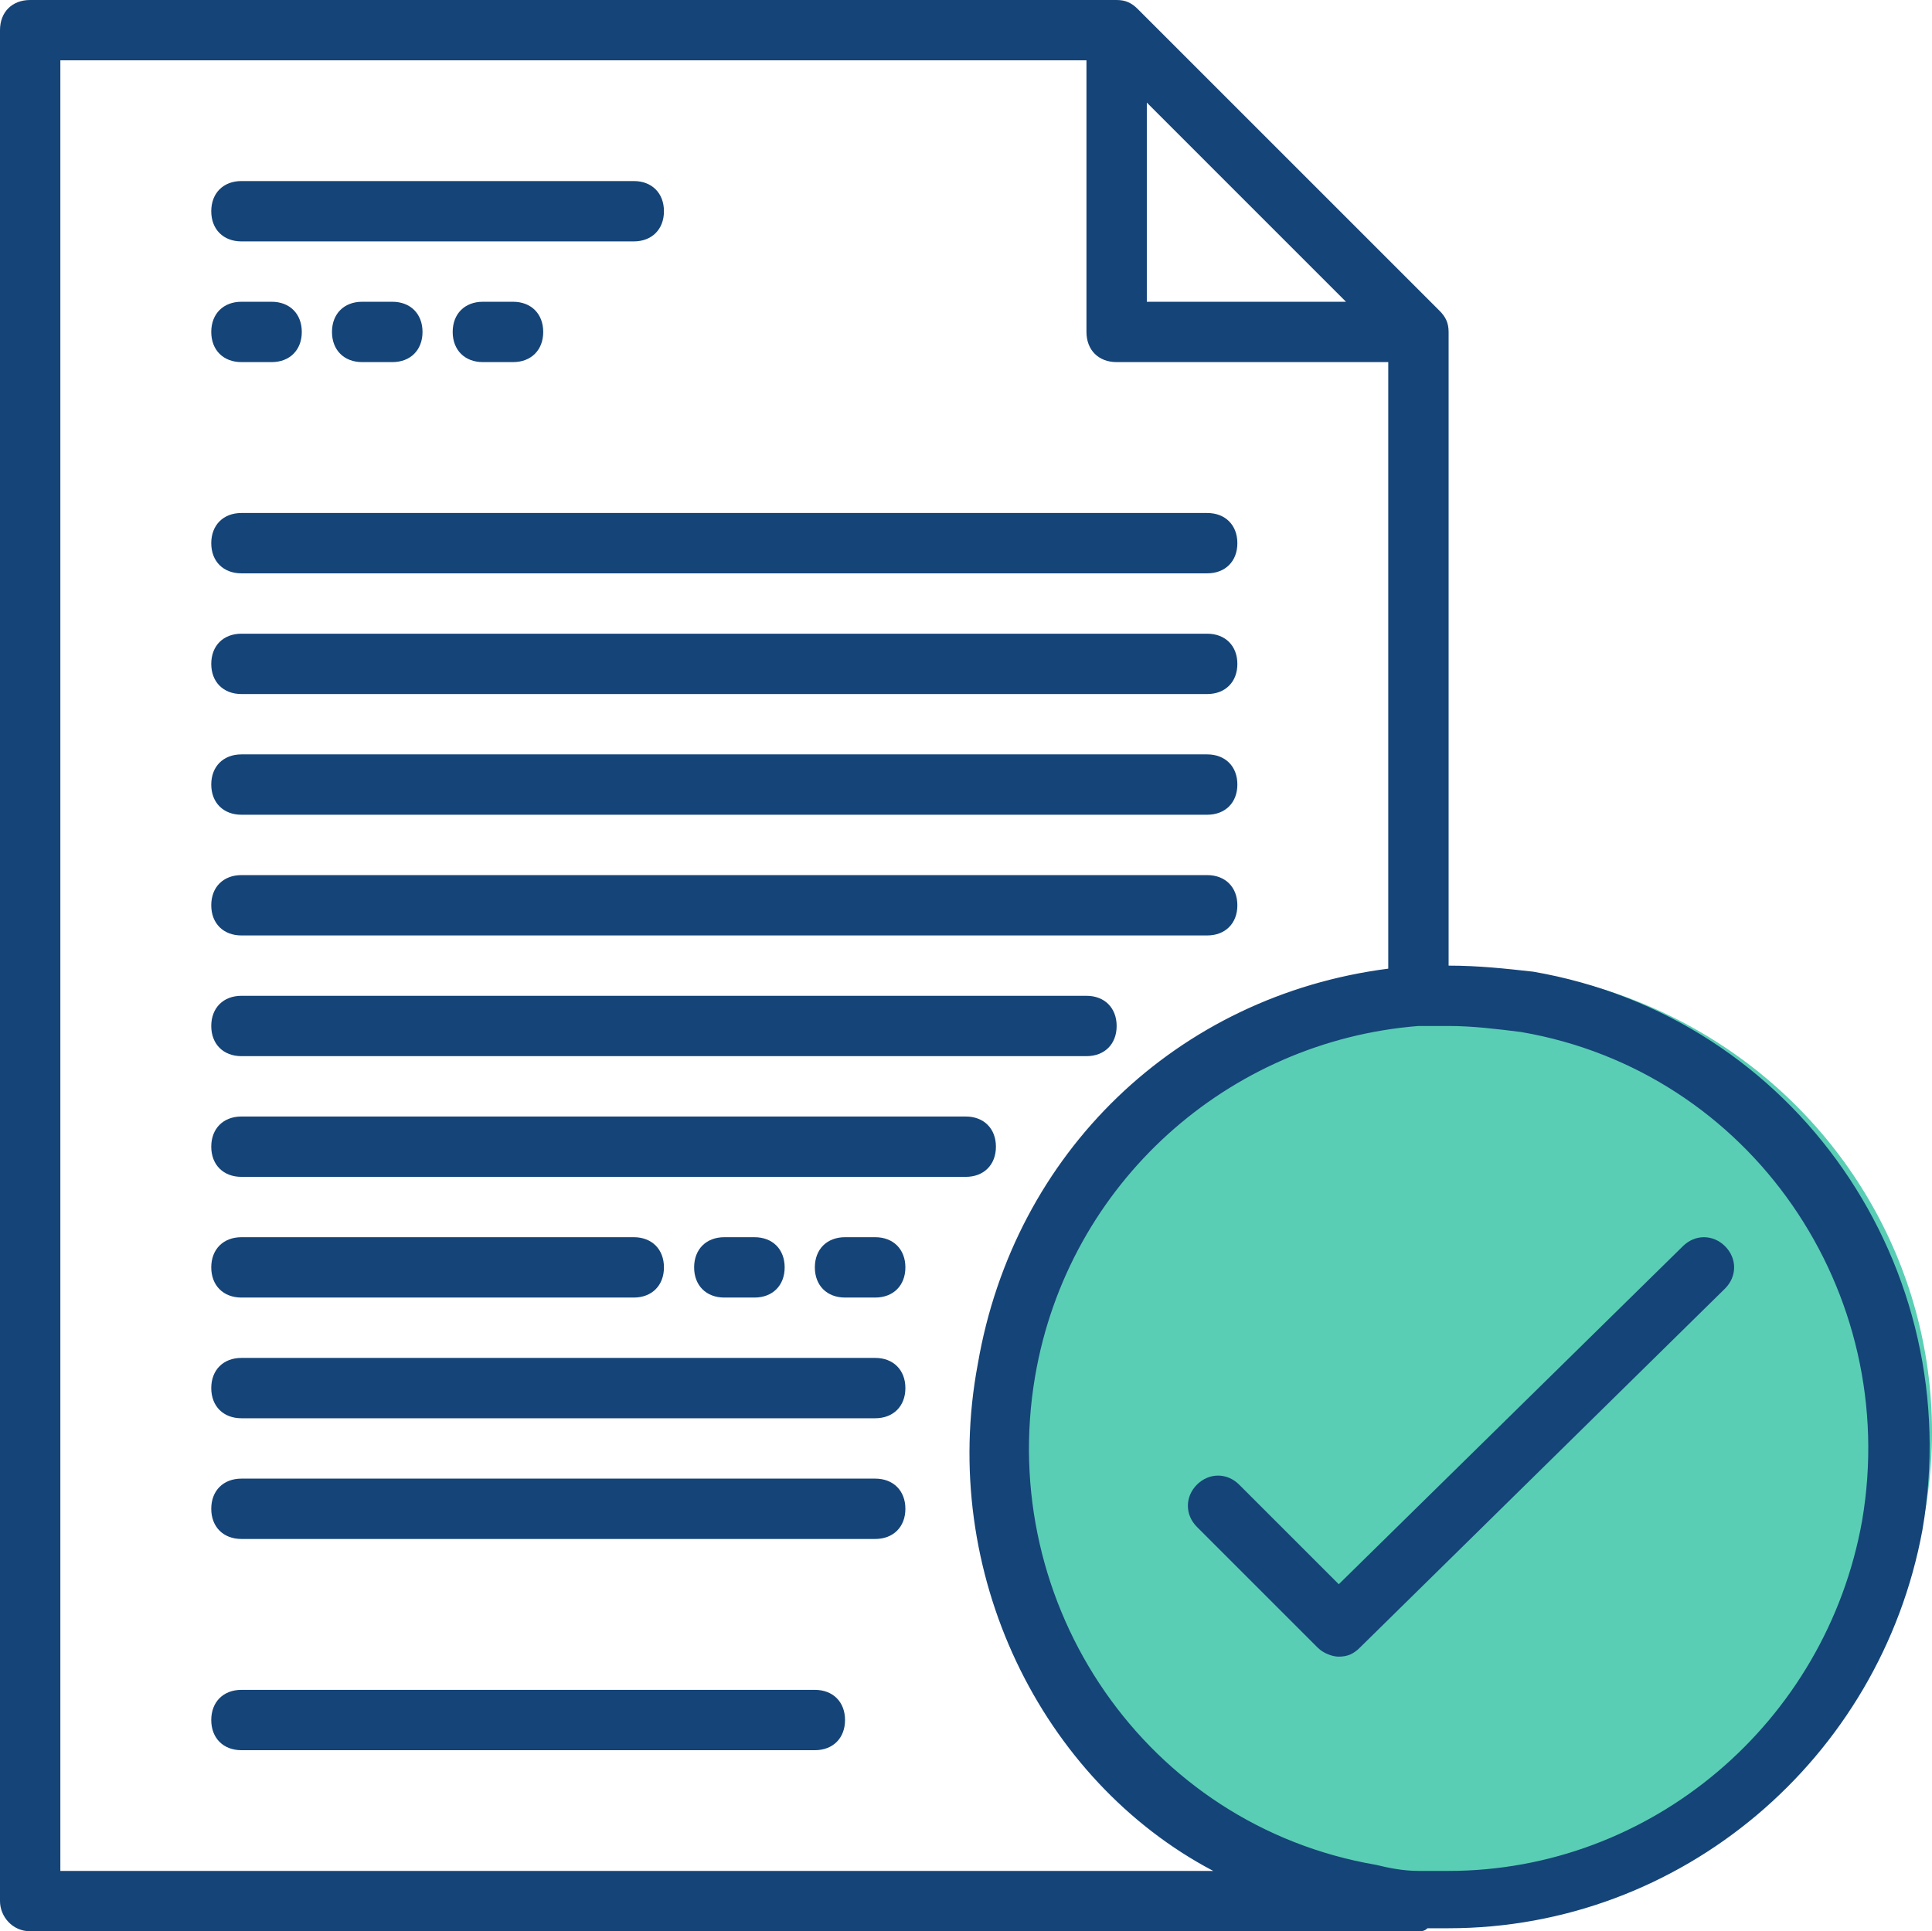 <svg id="Grupo_439" data-name="Grupo 439" xmlns="http://www.w3.org/2000/svg" width="145.619" height="145.58" viewBox="0 0 145.619 145.58">
  <ellipse id="Elipse_20" data-name="Elipse 20" cx="35.5" cy="35" rx="35.5" ry="35" transform="translate(74.619 72.938)" fill="#5aceb4"/>
  <g id="Caminho_98" data-name="Caminho 98" transform="translate(-63.221 -57.253)" fill="#154478">
    <path d="M 92.792 84.199 L 90.518 84.199 C 89.348 84.199 88.593 83.444 88.593 82.275 C 88.593 81.105 89.348 80.35 90.518 80.35 L 92.792 80.35 C 93.962 80.35 94.717 81.105 94.717 82.275 C 94.717 83.444 93.962 84.199 92.792 84.199 Z" stroke="none"/>
    <path d="M 90.518 80.7 C 89.546 80.7 88.943 81.303 88.943 82.275 C 88.943 83.246 89.546 83.849 90.518 83.849 L 92.792 83.849 C 93.764 83.849 94.367 83.246 94.367 82.275 C 94.367 81.303 93.764 80.7 92.792 80.7 L 90.518 80.7 M 90.518 80 L 92.792 80 C 94.157 80 95.067 80.91 95.067 82.275 C 95.067 83.64 94.157 84.549 92.792 84.549 L 90.518 84.549 C 89.153 84.549 88.243 83.64 88.243 82.275 C 88.243 80.91 89.153 80 90.518 80 Z" stroke="none" fill="#154478"/>
  </g>
  <g id="Caminho_99" data-name="Caminho 99" transform="translate(-86.123 -57.253)" fill="#154478">
    <path d="M 124.792 84.199 L 122.518 84.199 C 121.348 84.199 120.593 83.444 120.593 82.275 C 120.593 81.105 121.348 80.35 122.518 80.35 L 124.792 80.35 C 125.962 80.35 126.717 81.105 126.717 82.275 C 126.717 83.444 125.962 84.199 124.792 84.199 Z" stroke="none"/>
    <path d="M 122.518 80.7 C 121.546 80.7 120.943 81.303 120.943 82.275 C 120.943 83.246 121.546 83.849 122.518 83.849 L 124.792 83.849 C 125.764 83.849 126.367 83.246 126.367 82.275 C 126.367 81.303 125.764 80.7 124.792 80.7 L 122.518 80.7 M 122.518 80 L 124.792 80 C 126.157 80 127.067 80.91 127.067 82.275 C 127.067 83.64 126.157 84.549 124.792 84.549 L 122.518 84.549 C 121.153 84.549 120.243 83.64 120.243 82.275 C 120.243 80.91 121.153 80 122.518 80 Z" stroke="none" fill="#154478"/>
  </g>
  <g id="Caminho_100" data-name="Caminho 100" transform="translate(-40.32 -57.253)" fill="#154478">
    <path d="M 60.792 84.199 L 58.518 84.199 C 57.348 84.199 56.593 83.444 56.593 82.275 C 56.593 81.105 57.348 80.35 58.518 80.35 L 60.792 80.35 C 61.962 80.35 62.717 81.105 62.717 82.275 C 62.717 83.444 61.962 84.199 60.792 84.199 Z" stroke="none"/>
    <path d="M 60.792 83.849 C 61.764 83.849 62.367 83.246 62.367 82.275 C 62.367 81.303 61.764 80.7 60.792 80.7 L 58.518 80.7 C 57.546 80.7 56.943 81.303 56.943 82.275 C 56.943 83.246 57.546 83.849 58.518 83.849 L 60.792 83.849 M 60.792 84.549 L 58.518 84.549 C 57.153 84.549 56.243 83.64 56.243 82.275 C 56.243 80.91 57.153 80 58.518 80 L 60.792 80 C 62.157 80 63.067 80.91 63.067 82.275 C 63.067 83.64 62.157 84.549 60.792 84.549 Z" stroke="none" fill="#154478"/>
  </g>
  <g id="Caminho_101" data-name="Caminho 101" transform="translate(-154.826 -234.738)" fill="#154478">
    <path d="M 220.792 332.199 L 218.518 332.199 C 217.348 332.199 216.593 331.444 216.593 330.275 C 216.593 329.105 217.348 328.35 218.518 328.35 L 220.792 328.35 C 221.962 328.35 222.717 329.105 222.717 330.275 C 222.717 331.444 221.962 332.199 220.792 332.199 Z" stroke="none"/>
    <path d="M 218.518 328.7 C 217.546 328.7 216.943 329.303 216.943 330.275 C 216.943 331.246 217.546 331.849 218.518 331.849 L 220.792 331.849 C 221.764 331.849 222.367 331.246 222.367 330.275 C 222.367 329.303 221.764 328.7 220.792 328.7 L 218.518 328.7 M 218.518 328 L 220.792 328 C 222.157 328 223.067 328.91 223.067 330.275 C 223.067 331.639 222.157 332.549 220.792 332.549 L 218.518 332.549 C 217.153 332.549 216.243 331.639 216.243 330.275 C 216.243 328.91 217.153 328 218.518 328 Z" stroke="none" fill="#154478"/>
  </g>
  <g id="Caminho_102" data-name="Caminho 102" transform="translate(-131.925 -234.738)" fill="#154478">
    <path d="M 188.792 332.199 L 186.518 332.199 C 185.348 332.199 184.593 331.444 184.593 330.275 C 184.593 329.105 185.348 328.35 186.518 328.35 L 188.792 328.35 C 189.962 328.35 190.717 329.105 190.717 330.275 C 190.717 331.444 189.962 332.199 188.792 332.199 Z" stroke="none"/>
    <path d="M 188.792 331.849 C 189.764 331.849 190.367 331.246 190.367 330.275 C 190.367 329.303 189.764 328.7 188.792 328.7 L 186.518 328.7 C 185.546 328.7 184.943 329.303 184.943 330.275 C 184.943 331.246 185.546 331.849 186.518 331.849 L 188.792 331.849 M 188.792 332.549 L 186.518 332.549 C 185.153 332.549 184.243 331.639 184.243 330.275 C 184.243 328.91 185.153 328 186.518 328 L 188.792 328 C 190.157 328 191.067 328.91 191.067 330.275 C 191.067 331.639 190.157 332.549 188.792 332.549 Z" stroke="none" fill="#154478"/>
  </g>
  <g id="Caminho_103" data-name="Caminho 103" transform="translate(-0.243 0)" fill="#154478">
    <path d="M 107.154 145.23 L 2.518 145.23 C 1.329 145.23 0.593 144.231 0.593 143.306 L 0.593 2.275 C 0.593 1.105 1.349 0.35 2.518 0.35 L 84.407 0.35 C 84.957 0.35 85.334 0.513 85.751 0.93 L 108.498 23.677 C 108.916 24.094 109.078 24.471 109.078 25.022 L 109.078 72.79 L 109.078 73.14 L 109.428 73.14 C 111.68 73.14 113.748 73.37 115.748 73.592 C 120.531 74.418 124.996 76.16 129.021 78.771 C 132.904 81.289 136.222 84.51 138.882 88.344 C 141.537 92.169 143.406 96.413 144.437 100.96 C 145.502 105.656 145.623 110.47 144.796 115.267 C 144.022 119.467 142.536 123.461 140.379 127.134 C 138.278 130.712 135.604 133.881 132.433 136.555 C 129.256 139.233 125.688 141.322 121.827 142.765 C 117.851 144.25 113.679 145.003 109.428 145.003 L 107.836 145.003 L 107.691 145.003 L 107.588 145.105 C 107.468 145.226 107.374 145.23 107.154 145.23 Z M 103.897 140.919 C 105.144 141.23 106.209 141.381 107.154 141.381 L 109.428 141.381 C 113.209 141.381 116.922 140.707 120.466 139.379 C 123.911 138.087 127.095 136.217 129.928 133.82 C 132.761 131.422 135.146 128.58 137.016 125.373 C 138.941 122.073 140.26 118.484 140.936 114.706 C 141.668 110.427 141.553 106.13 140.595 101.931 C 139.667 97.866 137.993 94.069 135.619 90.646 C 133.237 87.212 130.271 84.329 126.804 82.075 C 123.204 79.736 119.214 78.18 114.947 77.45 L 114.939 77.448 L 114.931 77.447 C 113.131 77.222 111.27 76.99 109.428 76.99 L 107.154 76.99 L 107.14 76.99 L 107.126 76.991 C 103.558 77.274 100.085 78.143 96.806 79.574 C 93.591 80.977 90.642 82.883 88.039 85.241 C 85.42 87.612 83.225 90.374 81.513 93.451 C 79.749 96.624 78.54 100.061 77.92 103.667 C 77.188 107.943 77.303 112.241 78.261 116.439 C 79.189 120.504 80.863 124.301 83.238 127.724 C 85.619 131.158 88.585 134.042 92.053 136.295 C 95.649 138.632 99.634 140.188 103.897 140.919 Z M 4.442 4.199 L 4.442 4.549 L 4.442 141.031 L 4.442 141.381 L 4.792 141.381 L 91.686 141.381 L 91.849 140.721 C 88.686 139.057 85.804 136.845 83.283 134.149 C 80.804 131.498 78.744 128.453 77.16 125.101 C 75.559 121.714 74.493 118.115 73.991 114.402 C 73.472 110.558 73.571 106.681 74.287 102.881 L 74.288 102.878 L 74.288 102.875 C 74.954 98.992 76.202 95.297 77.999 91.894 C 79.757 88.563 82.014 85.559 84.706 82.966 C 87.398 80.373 90.479 78.236 93.863 76.614 C 97.319 74.957 101.041 73.864 104.924 73.365 L 105.229 73.326 L 105.229 73.018 L 105.229 27.296 L 105.229 26.946 L 104.879 26.946 L 84.407 26.946 C 83.237 26.946 82.482 26.191 82.482 25.022 L 82.482 4.549 L 82.482 4.199 L 82.132 4.199 L 4.792 4.199 L 4.442 4.199 Z M 86.331 6.889 L 86.331 7.734 L 86.331 22.747 L 86.331 23.097 L 86.681 23.097 L 101.694 23.097 L 102.539 23.097 L 101.942 22.499 L 86.929 7.486 L 86.331 6.889 Z" stroke="none"/>
    <path d="M 107.154 144.88 C 107.212 144.88 107.301 144.88 107.322 144.874 C 107.322 144.874 107.328 144.87 107.341 144.858 L 107.546 144.653 L 107.836 144.653 L 109.428 144.653 C 113.637 144.653 117.768 143.907 121.705 142.437 C 125.528 141.009 129.061 138.94 132.207 136.288 C 135.348 133.64 137.996 130.5 140.077 126.957 C 142.213 123.32 143.685 119.365 144.452 115.204 C 145.27 110.453 145.151 105.687 144.096 101.037 C 143.074 96.535 141.223 92.331 138.595 88.543 C 135.96 84.747 132.675 81.558 128.83 79.064 C 124.849 76.482 120.431 74.757 115.699 73.938 C 113.712 73.718 111.656 73.49 109.428 73.49 L 108.728 73.49 L 108.728 72.79 L 108.728 25.022 C 108.728 24.564 108.603 24.277 108.251 23.924 L 85.504 1.177 C 85.152 0.825 84.864 0.7 84.407 0.7 L 2.518 0.7 C 1.546 0.7 0.943 1.303 0.943 2.275 L 0.943 143.306 C 0.943 144.063 1.545 144.88 2.518 144.88 L 107.154 144.88 M 103.825 141.262 C 99.52 140.522 95.495 138.949 91.862 136.589 C 88.356 134.31 85.358 131.395 82.95 127.924 C 80.55 124.464 78.858 120.626 77.92 116.517 C 76.952 112.273 76.836 107.93 77.575 103.607 C 78.202 99.962 79.424 96.488 81.207 93.281 C 82.938 90.171 85.157 87.378 87.804 84.981 C 90.435 82.598 93.417 80.671 96.666 79.253 C 99.981 77.807 103.491 76.928 107.098 76.642 L 107.126 76.64 L 107.154 76.64 L 109.428 76.64 C 111.292 76.64 113.164 76.874 114.974 77.1 L 114.99 77.102 L 115.006 77.105 C 119.321 77.843 123.354 79.416 126.994 81.782 C 130.5 84.06 133.499 86.975 135.907 90.447 C 138.306 93.907 139.999 97.744 140.936 101.854 C 141.905 106.097 142.021 110.44 141.282 114.763 L 141.281 114.765 L 141.281 114.768 C 140.597 118.586 139.264 122.213 137.319 125.55 C 135.429 128.791 133.018 131.664 130.154 134.087 C 127.29 136.51 124.072 138.401 120.589 139.707 C 117.006 141.05 113.251 141.731 109.428 141.731 L 107.154 141.731 C 106.184 141.731 105.095 141.577 103.825 141.262 M 4.092 3.849 L 4.792 3.849 L 82.132 3.849 L 82.832 3.849 L 82.832 4.549 L 82.832 25.022 C 82.832 25.993 83.435 26.596 84.407 26.596 L 104.879 26.596 L 105.579 26.596 L 105.579 27.296 L 105.579 73.018 L 105.579 73.633 L 104.968 73.712 C 101.122 74.206 97.437 75.289 94.014 76.929 C 90.664 78.535 87.614 80.651 84.949 83.218 C 82.284 85.785 80.049 88.759 78.308 92.057 C 76.529 95.428 75.292 99.088 74.633 102.934 L 74.632 102.94 L 74.631 102.946 C 73.922 106.709 73.823 110.548 74.338 114.355 C 74.835 118.032 75.891 121.597 77.476 124.951 C 79.045 128.271 81.085 131.285 83.539 133.91 C 86.033 136.578 88.884 138.765 92.012 140.411 L 91.686 141.731 L 4.792 141.731 L 4.092 141.731 L 4.092 141.031 L 4.092 4.549 L 4.092 3.849 M 85.981 6.044 L 87.176 7.239 L 102.189 22.252 L 103.384 23.447 L 101.694 23.447 L 86.681 23.447 L 85.981 23.447 L 85.981 22.747 L 85.981 7.734 L 85.981 6.044 M 107.154 145.58 L 2.518 145.58 C 1.153 145.58 0.243 144.443 0.243 143.306 L 0.243 2.275 C 0.243 0.91 1.153 8.762207471590955e-06 2.518 8.762207471590955e-06 L 84.407 8.762207471590955e-06 C 85.089 8.762207471590955e-06 85.544 0.227 85.999 0.682 L 108.746 23.429 C 109.201 23.884 109.428 24.339 109.428 25.022 L 109.428 72.79 C 111.703 72.79 113.75 73.018 115.797 73.245 C 135.587 76.657 148.553 95.537 145.141 115.327 C 141.956 132.615 126.943 145.353 109.428 145.353 C 108.973 145.353 108.291 145.353 107.836 145.353 C 107.609 145.58 107.381 145.58 107.154 145.58 Z M 107.154 77.34 C 92.823 78.477 80.767 89.168 78.265 103.726 C 75.308 121.014 86.681 137.619 103.969 140.576 C 104.879 140.803 106.016 141.031 107.154 141.031 C 107.836 141.031 108.746 141.031 109.428 141.031 C 124.669 141.031 137.862 129.885 140.592 114.645 C 143.549 97.357 132.175 80.752 114.888 77.794 C 113.068 77.567 111.248 77.34 109.428 77.34 C 108.518 77.34 107.836 77.34 107.154 77.34 Z M 4.792 4.549 L 4.792 141.031 L 4.792 141.031 L 91.686 141.031 C 78.72 134.207 70.986 118.512 73.943 102.816 C 76.673 86.893 88.956 75.065 104.879 73.018 L 104.879 27.296 L 84.407 27.296 C 83.042 27.296 82.132 26.386 82.132 25.022 L 82.132 4.549 L 4.792 4.549 Z M 101.694 22.747 L 86.681 7.734 L 86.681 22.747 L 101.694 22.747 Z" stroke="none" fill="#154478"/>
  </g>
  <g id="Caminho_104" data-name="Caminho 104" transform="translate(-40.32 -320.617)" fill="#154478">
    <path d="M 101.737 452.199 L 58.518 452.199 C 57.348 452.199 56.593 451.444 56.593 450.275 C 56.593 449.105 57.348 448.35 58.518 448.35 L 101.737 448.35 C 102.906 448.35 103.662 449.105 103.662 450.275 C 103.662 451.444 102.906 452.199 101.737 452.199 Z" stroke="none"/>
    <path d="M 58.518 448.7 C 57.546 448.7 56.943 449.303 56.943 450.275 C 56.943 451.246 57.546 451.849 58.518 451.849 L 101.737 451.849 C 102.708 451.849 103.312 451.246 103.312 450.275 C 103.312 449.303 102.708 448.7 101.737 448.7 L 58.518 448.7 M 58.518 448 L 101.737 448 C 103.102 448 104.012 448.91 104.012 450.275 C 104.012 451.64 103.102 452.549 101.737 452.549 L 58.518 452.549 C 57.153 452.549 56.243 451.64 56.243 450.275 C 56.243 448.91 57.153 448 58.518 448 Z" stroke="none" fill="#154478"/>
  </g>
  <g id="Caminho_105" data-name="Caminho 105" transform="translate(-40.32 -34.352)" fill="#154478">
    <path d="M 88.089 52.199 L 58.518 52.199 C 57.348 52.199 56.593 51.444 56.593 50.275 C 56.593 49.105 57.348 48.35 58.518 48.35 L 88.089 48.35 C 89.258 48.35 90.013 49.105 90.013 50.275 C 90.013 51.444 89.258 52.199 88.089 52.199 Z" stroke="none"/>
    <path d="M 88.089 51.849 C 89.06 51.849 89.663 51.246 89.663 50.275 C 89.663 49.303 89.06 48.7 88.089 48.7 L 58.518 48.7 C 57.546 48.7 56.943 49.303 56.943 50.275 C 56.943 51.246 57.546 51.849 58.518 51.849 L 88.089 51.849 M 88.089 52.549 L 58.518 52.549 C 57.153 52.549 56.243 51.639 56.243 50.275 C 56.243 48.91 57.153 48 58.518 48 L 88.089 48 C 89.453 48 90.363 48.91 90.363 50.275 C 90.363 51.639 89.453 52.549 88.089 52.549 Z" stroke="none" fill="#154478"/>
  </g>
  <g id="Caminho_106" data-name="Caminho 106" transform="translate(-40.32 -97.33)" fill="#154478">
    <path d="M 131.308 140.199 L 58.518 140.199 C 57.348 140.199 56.593 139.444 56.593 138.275 C 56.593 137.105 57.348 136.35 58.518 136.35 L 131.308 136.35 C 132.477 136.35 133.233 137.105 133.233 138.275 C 133.233 139.444 132.477 140.199 131.308 140.199 Z" stroke="none"/>
    <path d="M 131.308 139.849 C 132.279 139.849 132.883 139.246 132.883 138.275 C 132.883 137.303 132.279 136.7 131.308 136.7 L 58.518 136.7 C 57.546 136.7 56.943 137.303 56.943 138.275 C 56.943 139.246 57.546 139.849 58.518 139.849 L 131.308 139.849 M 131.308 140.549 L 58.518 140.549 C 57.153 140.549 56.243 139.64 56.243 138.275 C 56.243 136.91 57.153 136 58.518 136 L 131.308 136 C 132.673 136 133.583 136.91 133.583 138.275 C 133.583 139.64 132.673 140.549 131.308 140.549 Z" stroke="none" fill="#154478"/>
  </g>
  <g id="Caminho_107" data-name="Caminho 107" transform="translate(-40.32 -120.231)" fill="#154478">
    <path d="M 131.308 172.199 L 58.518 172.199 C 57.348 172.199 56.593 171.444 56.593 170.275 C 56.593 169.105 57.348 168.35 58.518 168.35 L 131.308 168.35 C 132.477 168.35 133.233 169.105 133.233 170.275 C 133.233 171.444 132.477 172.199 131.308 172.199 Z" stroke="none"/>
    <path d="M 131.308 171.849 C 132.279 171.849 132.883 171.246 132.883 170.275 C 132.883 169.303 132.279 168.7 131.308 168.7 L 58.518 168.7 C 57.546 168.7 56.943 169.303 56.943 170.275 C 56.943 171.246 57.546 171.849 58.518 171.849 L 131.308 171.849 M 131.308 172.549 L 58.518 172.549 C 57.153 172.549 56.243 171.639 56.243 170.275 C 56.243 168.91 57.153 168 58.518 168 L 131.308 168 C 132.673 168 133.583 168.91 133.583 170.275 C 133.583 171.639 132.673 172.549 131.308 172.549 Z" stroke="none" fill="#154478"/>
  </g>
  <g id="Caminho_108" data-name="Caminho 108" transform="translate(-40.32 -143.133)" fill="#154478">
    <path d="M 131.308 204.199 L 58.518 204.199 C 57.348 204.199 56.593 203.444 56.593 202.275 C 56.593 201.105 57.348 200.35 58.518 200.35 L 131.308 200.35 C 132.477 200.35 133.233 201.105 133.233 202.275 C 133.233 203.444 132.477 204.199 131.308 204.199 Z" stroke="none"/>
    <path d="M 131.308 203.849 C 132.279 203.849 132.883 203.246 132.883 202.275 C 132.883 201.303 132.279 200.7 131.308 200.7 L 58.518 200.7 C 57.546 200.7 56.943 201.303 56.943 202.275 C 56.943 203.246 57.546 203.849 58.518 203.849 L 131.308 203.849 M 131.308 204.549 L 58.518 204.549 C 57.153 204.549 56.243 203.639 56.243 202.275 C 56.243 200.91 57.153 200 58.518 200 L 131.308 200 C 132.673 200 133.583 200.91 133.583 202.275 C 133.583 203.639 132.673 204.549 131.308 204.549 Z" stroke="none" fill="#154478"/>
  </g>
  <g id="Caminho_109" data-name="Caminho 109" transform="translate(-40.32 -166.034)" fill="#154478">
    <path d="M 131.308 236.199 L 58.518 236.199 C 57.348 236.199 56.593 235.444 56.593 234.275 C 56.593 233.105 57.348 232.35 58.518 232.35 L 131.308 232.35 C 132.477 232.35 133.233 233.105 133.233 234.275 C 133.233 235.444 132.477 236.199 131.308 236.199 Z" stroke="none"/>
    <path d="M 131.308 235.849 C 132.279 235.849 132.883 235.246 132.883 234.275 C 132.883 233.303 132.279 232.7 131.308 232.7 L 58.518 232.7 C 57.546 232.7 56.943 233.303 56.943 234.275 C 56.943 235.246 57.546 235.849 58.518 235.849 L 131.308 235.849 M 131.308 236.549 L 58.518 236.549 C 57.153 236.549 56.243 235.639 56.243 234.275 C 56.243 232.91 57.153 232 58.518 232 L 131.308 232 C 132.673 232 133.583 232.91 133.583 234.275 C 133.583 235.639 132.673 236.549 131.308 236.549 Z" stroke="none" fill="#154478"/>
  </g>
  <g id="Caminho_110" data-name="Caminho 110" transform="translate(-40.32 -188.935)" fill="#154478">
    <path d="M 122.209 268.199 L 58.518 268.199 C 57.348 268.199 56.593 267.444 56.593 266.275 C 56.593 265.105 57.348 264.35 58.518 264.35 L 122.209 264.35 C 123.378 264.35 124.134 265.105 124.134 266.275 C 124.134 267.444 123.378 268.199 122.209 268.199 Z" stroke="none"/>
    <path d="M 122.209 267.849 C 123.18 267.849 123.784 267.246 123.784 266.275 C 123.784 265.303 123.18 264.7 122.209 264.7 L 58.518 264.7 C 57.546 264.7 56.943 265.303 56.943 266.275 C 56.943 267.246 57.546 267.849 58.518 267.849 L 122.209 267.849 M 122.209 268.549 L 58.518 268.549 C 57.153 268.549 56.243 267.639 56.243 266.275 C 56.243 264.91 57.153 264 58.518 264 L 122.209 264 C 123.574 264 124.484 264.91 124.484 266.275 C 124.484 267.639 123.574 268.549 122.209 268.549 Z" stroke="none" fill="#154478"/>
  </g>
  <g id="Caminho_111" data-name="Caminho 111" transform="translate(-40.32 -211.836)" fill="#154478">
    <path d="M 113.11 300.199 L 58.518 300.199 C 57.348 300.199 56.593 299.444 56.593 298.275 C 56.593 297.105 57.348 296.35 58.518 296.35 L 113.11 296.35 C 114.28 296.35 115.035 297.105 115.035 298.275 C 115.035 299.444 114.28 300.199 113.11 300.199 Z" stroke="none"/>
    <path d="M 58.518 296.7 C 57.546 296.7 56.943 297.303 56.943 298.275 C 56.943 299.246 57.546 299.849 58.518 299.849 L 113.11 299.849 C 114.082 299.849 114.685 299.246 114.685 298.275 C 114.685 297.303 114.082 296.7 113.11 296.7 L 58.518 296.7 M 58.518 296 L 113.11 296 C 114.475 296 115.385 296.91 115.385 298.275 C 115.385 299.639 114.475 300.549 113.11 300.549 L 58.518 300.549 C 57.153 300.549 56.243 299.639 56.243 298.275 C 56.243 296.91 57.153 296 58.518 296 Z" stroke="none" fill="#154478"/>
  </g>
  <g id="Caminho_112" data-name="Caminho 112" transform="translate(-40.32 -234.738)" fill="#154478">
    <path d="M 88.089 332.199 L 58.518 332.199 C 57.348 332.199 56.593 331.444 56.593 330.275 C 56.593 329.105 57.348 328.35 58.518 328.35 L 88.089 328.35 C 89.258 328.35 90.013 329.105 90.013 330.275 C 90.013 331.444 89.258 332.199 88.089 332.199 Z" stroke="none"/>
    <path d="M 88.089 331.849 C 89.06 331.849 89.663 331.246 89.663 330.275 C 89.663 329.303 89.06 328.7 88.089 328.7 L 58.518 328.7 C 57.546 328.7 56.943 329.303 56.943 330.275 C 56.943 331.246 57.546 331.849 58.518 331.849 L 88.089 331.849 M 88.089 332.549 L 58.518 332.549 C 57.153 332.549 56.243 331.639 56.243 330.275 C 56.243 328.91 57.153 328 58.518 328 L 88.089 328 C 89.453 328 90.363 328.91 90.363 330.275 C 90.363 331.639 89.453 332.549 88.089 332.549 Z" stroke="none" fill="#154478"/>
  </g>
  <g id="Caminho_113" data-name="Caminho 113" transform="translate(-40.32 -257.639)" fill="#154478">
    <path d="M 106.286 364.199 L 58.518 364.199 C 57.348 364.199 56.593 363.444 56.593 362.275 C 56.593 361.106 57.348 360.35 58.518 360.35 L 106.286 360.35 C 107.455 360.35 108.211 361.106 108.211 362.275 C 108.211 363.444 107.455 364.199 106.286 364.199 Z" stroke="none"/>
    <path d="M 58.518 360.7 C 57.546 360.7 56.943 361.303 56.943 362.275 C 56.943 363.246 57.546 363.849 58.518 363.849 L 106.286 363.849 C 107.258 363.849 107.861 363.246 107.861 362.275 C 107.861 361.303 107.258 360.7 106.286 360.7 L 58.518 360.7 M 58.518 360 L 106.286 360 C 107.651 360 108.561 360.91 108.561 362.275 C 108.561 363.64 107.651 364.549 106.286 364.549 L 58.518 364.549 C 57.153 364.549 56.243 363.64 56.243 362.275 C 56.243 360.91 57.153 360 58.518 360 Z" stroke="none" fill="#154478"/>
  </g>
  <g id="Caminho_114" data-name="Caminho 114" transform="translate(-40.32 -280.54)" fill="#154478">
    <path d="M 106.286 396.199 L 58.518 396.199 C 57.348 396.199 56.593 395.444 56.593 394.275 C 56.593 393.105 57.348 392.35 58.518 392.35 L 106.286 392.35 C 107.455 392.35 108.211 393.105 108.211 394.275 C 108.211 395.444 107.455 396.199 106.286 396.199 Z" stroke="none"/>
    <path d="M 58.518 392.7 C 57.546 392.7 56.943 393.303 56.943 394.275 C 56.943 395.246 57.546 395.849 58.518 395.849 L 106.286 395.849 C 107.258 395.849 107.861 395.246 107.861 394.275 C 107.861 393.303 107.258 392.7 106.286 392.7 L 58.518 392.7 M 58.518 392 L 106.286 392 C 107.651 392 108.561 392.91 108.561 394.275 C 108.561 395.639 107.651 396.549 106.286 396.549 L 58.518 396.549 C 57.153 396.549 56.243 395.639 56.243 394.275 C 56.243 392.91 57.153 392 58.518 392 Z" stroke="none" fill="#154478"/>
  </g>
  <g id="Caminho_115" data-name="Caminho 115" transform="translate(-214.71 -227.538)" fill="#154478">
    <path d="M 315.616 352.068 C 315.236 352.068 314.652 351.869 314.272 351.488 L 305.173 342.39 C 304.799 342.016 304.593 341.538 304.593 341.045 C 304.593 340.552 304.799 340.074 305.173 339.7 C 305.547 339.326 306.024 339.12 306.518 339.12 C 307.011 339.12 307.489 339.326 307.863 339.7 L 315.369 347.206 L 315.614 347.452 L 315.862 347.209 L 341.793 321.732 C 342.169 321.356 342.647 321.15 343.14 321.15 C 343.634 321.15 344.111 321.356 344.485 321.73 C 345.264 322.509 345.264 323.64 344.485 324.42 L 316.963 351.486 C 316.544 351.906 316.167 352.068 315.616 352.068 Z" stroke="none"/>
    <path d="M 343.14 321.5 C 342.741 321.5 342.351 321.67 342.043 321.977 L 342.041 321.98 L 342.039 321.982 L 316.107 347.458 L 315.612 347.945 L 315.121 347.454 L 307.615 339.948 C 307.307 339.64 306.917 339.47 306.518 339.47 C 306.118 339.47 305.728 339.64 305.42 339.947 C 305.113 340.255 304.943 340.645 304.943 341.045 C 304.943 341.445 305.113 341.834 305.42 342.142 L 314.519 351.241 C 314.848 351.57 315.359 351.718 315.616 351.718 C 316.074 351.718 316.361 351.593 316.714 351.241 L 316.716 351.239 L 316.718 351.237 L 344.24 324.17 C 344.873 323.534 344.873 322.613 344.238 321.977 C 343.93 321.67 343.54 321.5 343.14 321.5 M 343.14 320.8 C 343.709 320.8 344.278 321.027 344.733 321.482 C 345.642 322.392 345.642 323.757 344.733 324.667 L 317.209 351.736 C 316.754 352.191 316.299 352.418 315.616 352.418 C 315.162 352.418 314.479 352.191 314.024 351.736 L 304.925 342.637 C 304.016 341.727 304.016 340.362 304.925 339.453 C 305.38 338.998 305.949 338.77 306.518 338.77 C 307.086 338.77 307.655 338.998 308.11 339.453 L 315.616 346.959 L 341.548 321.482 C 342.003 321.027 342.572 320.8 343.14 320.8 Z" stroke="none" fill="#154478"/>
  </g>
</svg>
